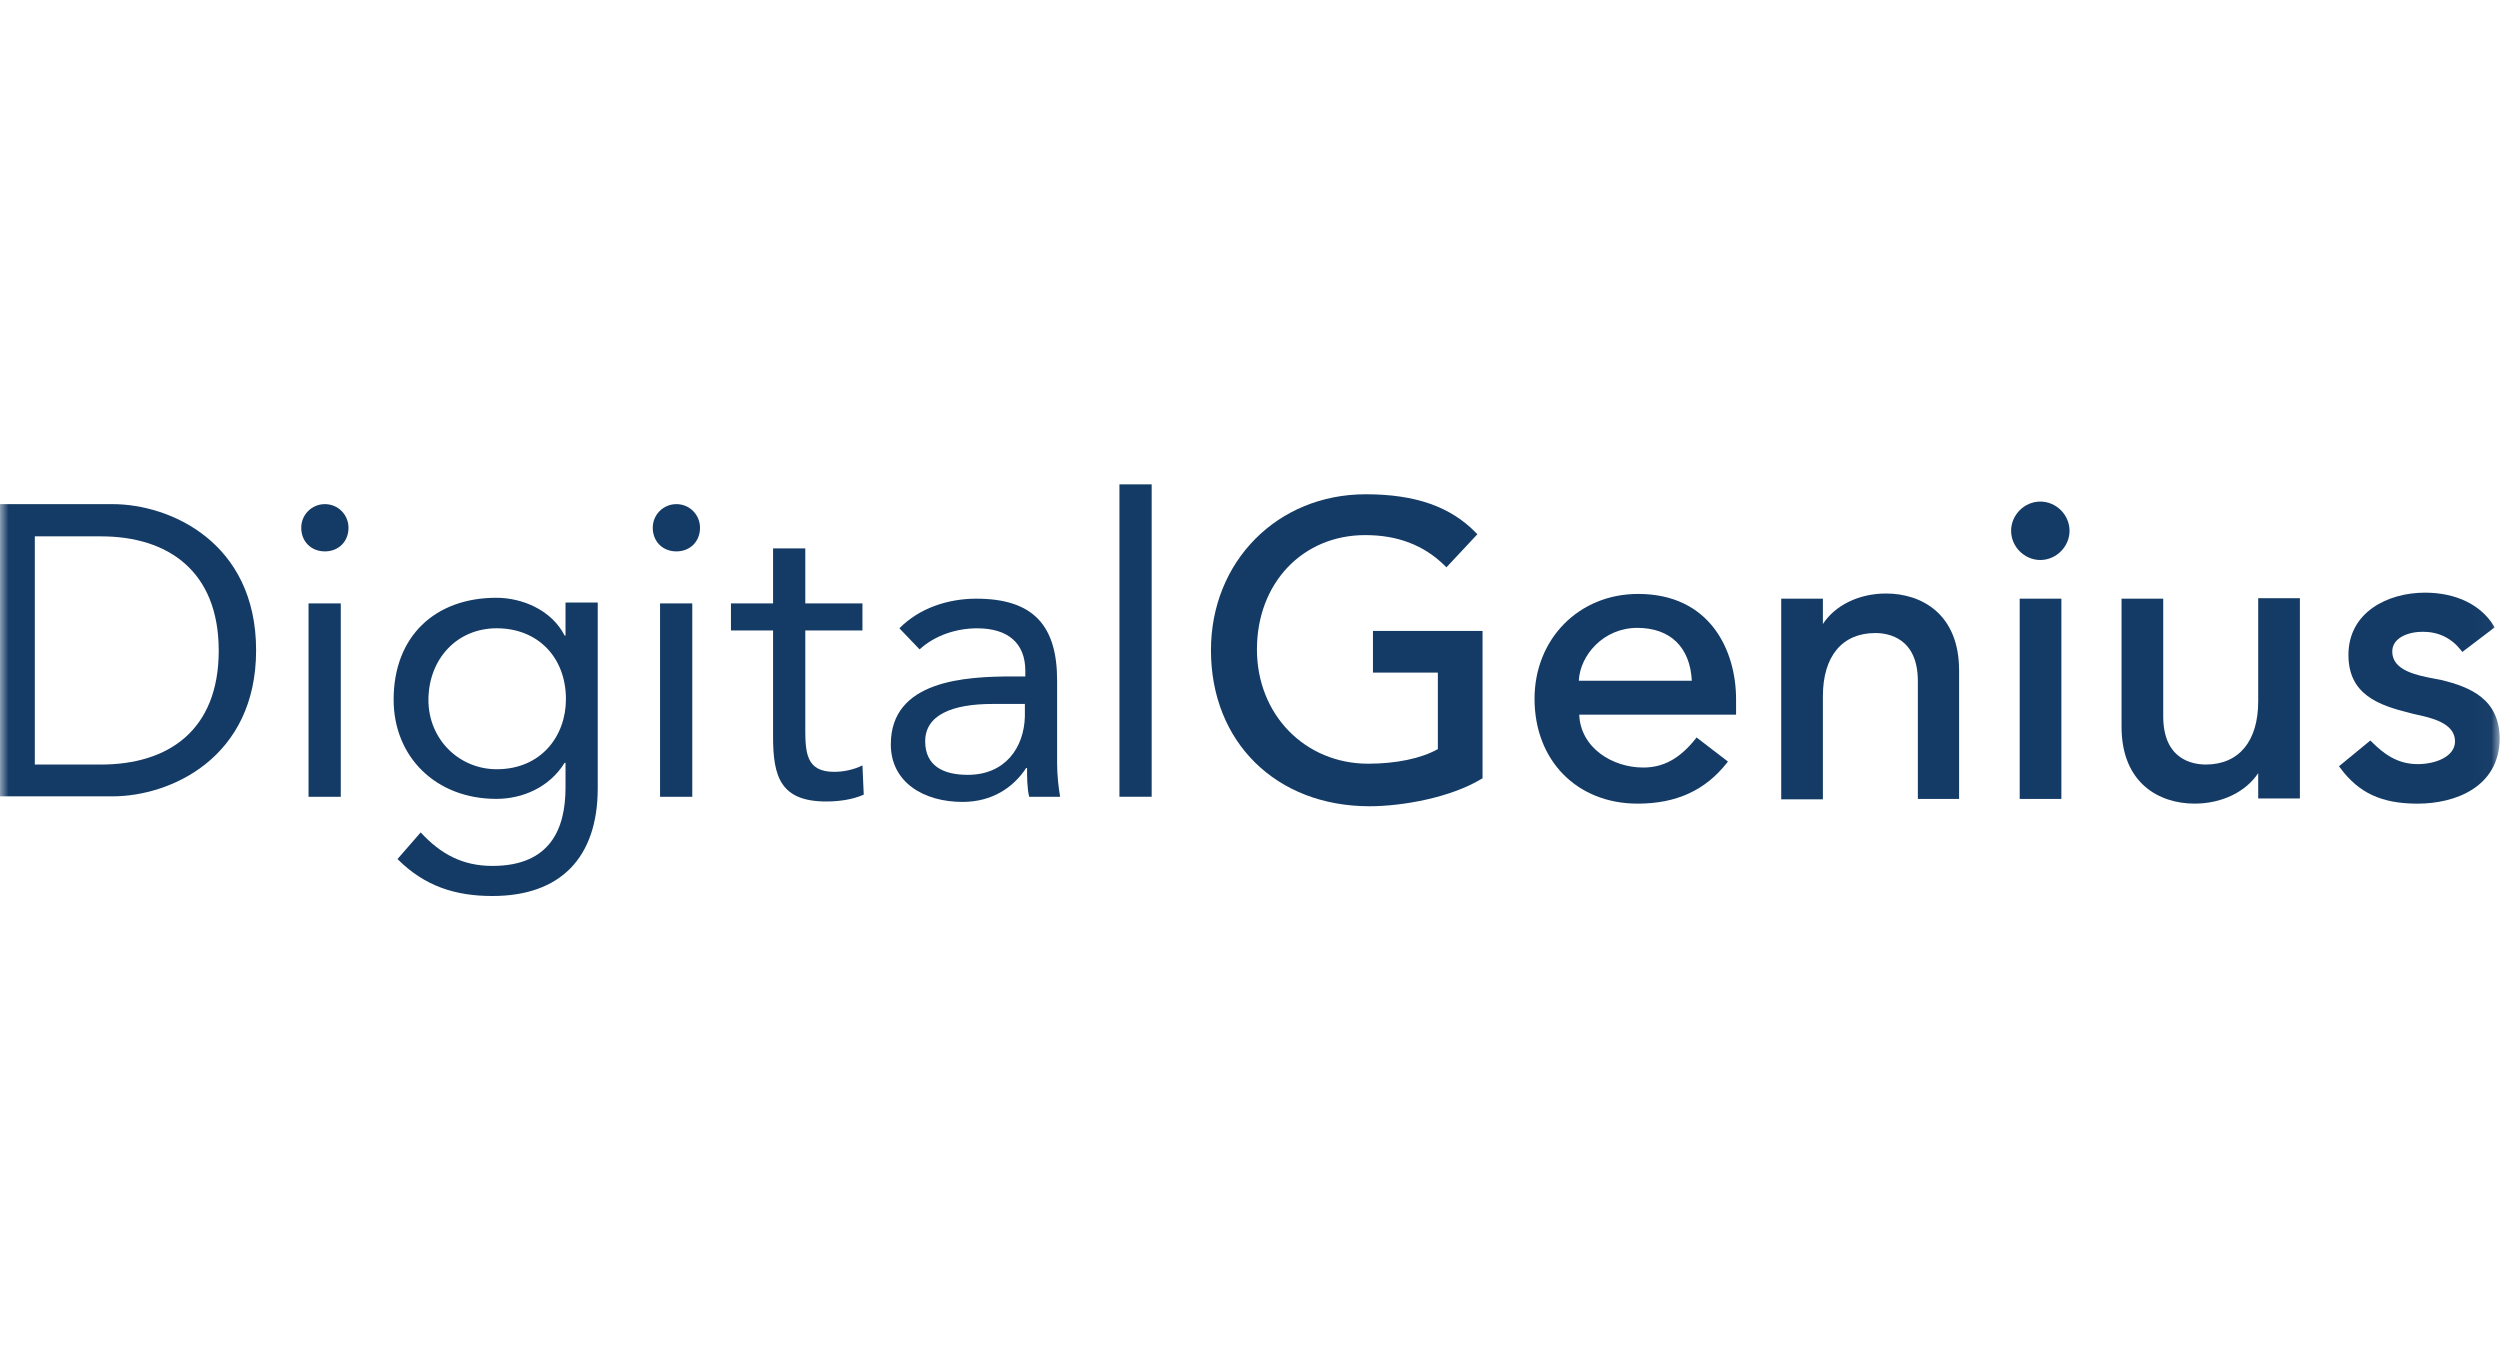 <svg width="147" height="80" viewBox="0 0 147 80" fill="none" xmlns="http://www.w3.org/2000/svg">
<mask id="mask0" mask-type="alpha" maskUnits="userSpaceOnUse" x="0" y="0" width="147" height="80">
<rect width="146.98" height="80" fill="#C4C4C4"/>
</mask>
<g mask="url(#mask0)">
<path d="M-3.05176e-05 29.643H6.62C10.006 29.643 15.059 31.891 15.059 38.234C15.059 44.576 10.006 46.825 6.62 46.825H-3.05176e-05V29.643ZM2.047 44.955H5.938C9.88 44.955 12.861 42.959 12.861 38.259C12.861 33.559 9.854 31.538 5.938 31.538H2.047V44.955Z" fill="#143B66"/>
<path d="M19.103 29.643C19.886 29.643 20.492 30.274 20.492 31.032C20.492 31.841 19.911 32.422 19.103 32.422C18.294 32.422 17.713 31.841 17.713 31.032C17.713 30.274 18.319 29.643 19.103 29.643ZM18.142 35.479H20.038V46.85H18.142V35.479Z" fill="#143B66"/>
<path d="M35.147 46.343C35.147 50.436 32.949 52.685 28.956 52.685C26.758 52.685 24.964 52.104 23.372 50.512L24.737 48.945C25.924 50.234 27.213 50.916 28.956 50.916C32.368 50.916 33.252 48.718 33.252 46.317V44.852H33.201C32.292 46.317 30.7 46.974 29.184 46.974C25.621 46.974 23.145 44.498 23.145 41.137C23.145 37.423 25.571 35.149 29.184 35.149C30.725 35.149 32.443 35.882 33.201 37.373H33.252V35.427H35.147V46.343ZM29.209 45.231C31.812 45.231 33.277 43.285 33.277 41.112C33.277 38.661 31.635 36.943 29.209 36.943C26.834 36.943 25.192 38.788 25.192 41.163C25.192 43.462 26.986 45.231 29.209 45.231Z" fill="#143B66"/>
<path d="M39.772 29.643C40.555 29.643 41.161 30.274 41.161 31.032C41.161 31.841 40.58 32.422 39.772 32.422C38.963 32.422 38.382 31.841 38.382 31.032C38.382 30.274 38.988 29.643 39.772 29.643ZM38.811 35.479H40.706V46.85H38.811V35.479Z" fill="#143B66"/>
<path d="M50.712 37.071H47.351V42.756C47.351 44.222 47.376 45.384 49.044 45.384C49.6 45.384 50.206 45.258 50.712 45.005L50.788 46.723C50.131 47.026 49.272 47.128 48.589 47.128C45.886 47.128 45.456 45.662 45.456 43.312V37.071H42.98V35.479H45.456V32.245H47.351V35.479H50.712V37.071Z" fill="#143B66"/>
<path d="M52.885 36.945C54.048 35.758 55.74 35.202 57.408 35.202C60.769 35.202 62.158 36.794 62.158 40.002V44.879C62.158 45.536 62.234 46.269 62.335 46.85H60.516C60.39 46.345 60.39 45.637 60.39 45.157H60.339C59.581 46.319 58.318 47.153 56.6 47.153C54.3 47.153 52.38 45.991 52.38 43.767C52.38 40.002 56.751 39.775 59.556 39.775H60.289V39.447C60.289 37.804 59.253 36.945 57.459 36.945C56.246 36.945 54.983 37.349 54.073 38.183L52.885 36.945ZM58.368 41.392C55.968 41.392 54.401 42.049 54.401 43.59C54.401 45.031 55.462 45.561 56.903 45.561C59.101 45.561 60.213 43.97 60.263 42.125V41.392H58.368Z" fill="#143B66"/>
<path d="M65.823 28.48H67.718V46.849H65.823V28.48Z" fill="#143B66"/>
<path d="M80.528 47.408C75.045 47.408 71.204 43.643 71.204 38.235C71.204 33.005 75.121 29.063 80.301 29.063C83.232 29.063 85.304 29.796 86.794 31.337L86.87 31.413L85.051 33.359L84.95 33.258C83.712 32.045 82.171 31.464 80.275 31.464C76.586 31.464 73.908 34.294 73.908 38.185C73.908 42.026 76.738 44.906 80.452 44.906C82.07 44.906 83.56 44.603 84.546 44.047V39.549H80.73V37.098H87.174V45.765L87.123 45.791C85.304 46.902 82.448 47.408 80.528 47.408Z" fill="#143B66"/>
<path d="M96.295 47.254C92.732 47.254 90.231 44.727 90.231 41.088C90.231 37.576 92.833 34.923 96.32 34.923C100.565 34.923 102.081 38.258 102.081 41.113V42.023H92.859C92.934 43.969 94.804 45.131 96.624 45.131C97.786 45.131 98.746 44.626 99.681 43.463L99.757 43.362L101.601 44.777L101.526 44.878C100.262 46.47 98.569 47.254 96.295 47.254ZM92.833 40.027H99.479C99.378 38.056 98.215 36.919 96.27 36.919C94.299 36.919 92.909 38.511 92.833 40.027Z" fill="#143B66"/>
<path d="M115.221 46.976H112.77V40.053C112.77 37.501 111.026 37.223 110.268 37.223C108.323 37.223 107.186 38.587 107.186 40.937V47.002H104.735V35.202H107.186V36.692C107.893 35.606 109.283 34.898 110.9 34.898C112.972 34.898 115.195 36.086 115.195 39.421V46.976H115.221Z" fill="#143B66"/>
<path d="M121.184 46.977H118.758V35.202H121.209V46.977H121.184ZM119.971 32.928C119.036 32.928 118.253 32.145 118.253 31.21C118.253 30.275 119.036 29.492 119.971 29.492C120.906 29.492 121.689 30.275 121.689 31.21C121.689 32.145 120.906 32.928 119.971 32.928Z" fill="#143B66"/>
<path d="M129.042 47.253C126.97 47.253 124.747 46.066 124.747 42.73V35.201H127.198V42.124C127.198 44.676 128.941 44.954 129.699 44.954C131.645 44.954 132.782 43.589 132.782 41.239V35.175H135.233V46.95H132.782V45.459C132.049 46.571 130.634 47.253 129.042 47.253Z" fill="#143B66"/>
<path d="M142.156 47.255C140.034 47.255 138.695 46.623 137.608 45.157L137.532 45.056L139.377 43.54L139.453 43.616C140.135 44.298 140.943 44.93 142.156 44.93C143.243 44.93 144.355 44.475 144.355 43.591C144.355 42.504 142.94 42.201 142.005 41.999C141.904 41.974 141.777 41.948 141.701 41.923C139.857 41.468 138.088 40.837 138.088 38.512C138.088 35.985 140.413 34.848 142.586 34.848C144.405 34.848 145.871 35.556 146.629 36.794L146.679 36.895L144.784 38.335L144.708 38.234C144.127 37.501 143.369 37.148 142.459 37.148C141.6 37.148 140.665 37.501 140.665 38.31C140.665 39.422 142.08 39.7 143.116 39.902C143.268 39.927 143.394 39.952 143.521 39.977C145.315 40.407 146.982 41.14 146.982 43.464C146.932 46.294 144.355 47.255 142.156 47.255Z" fill="#143B66"/>
</g>
</svg>

